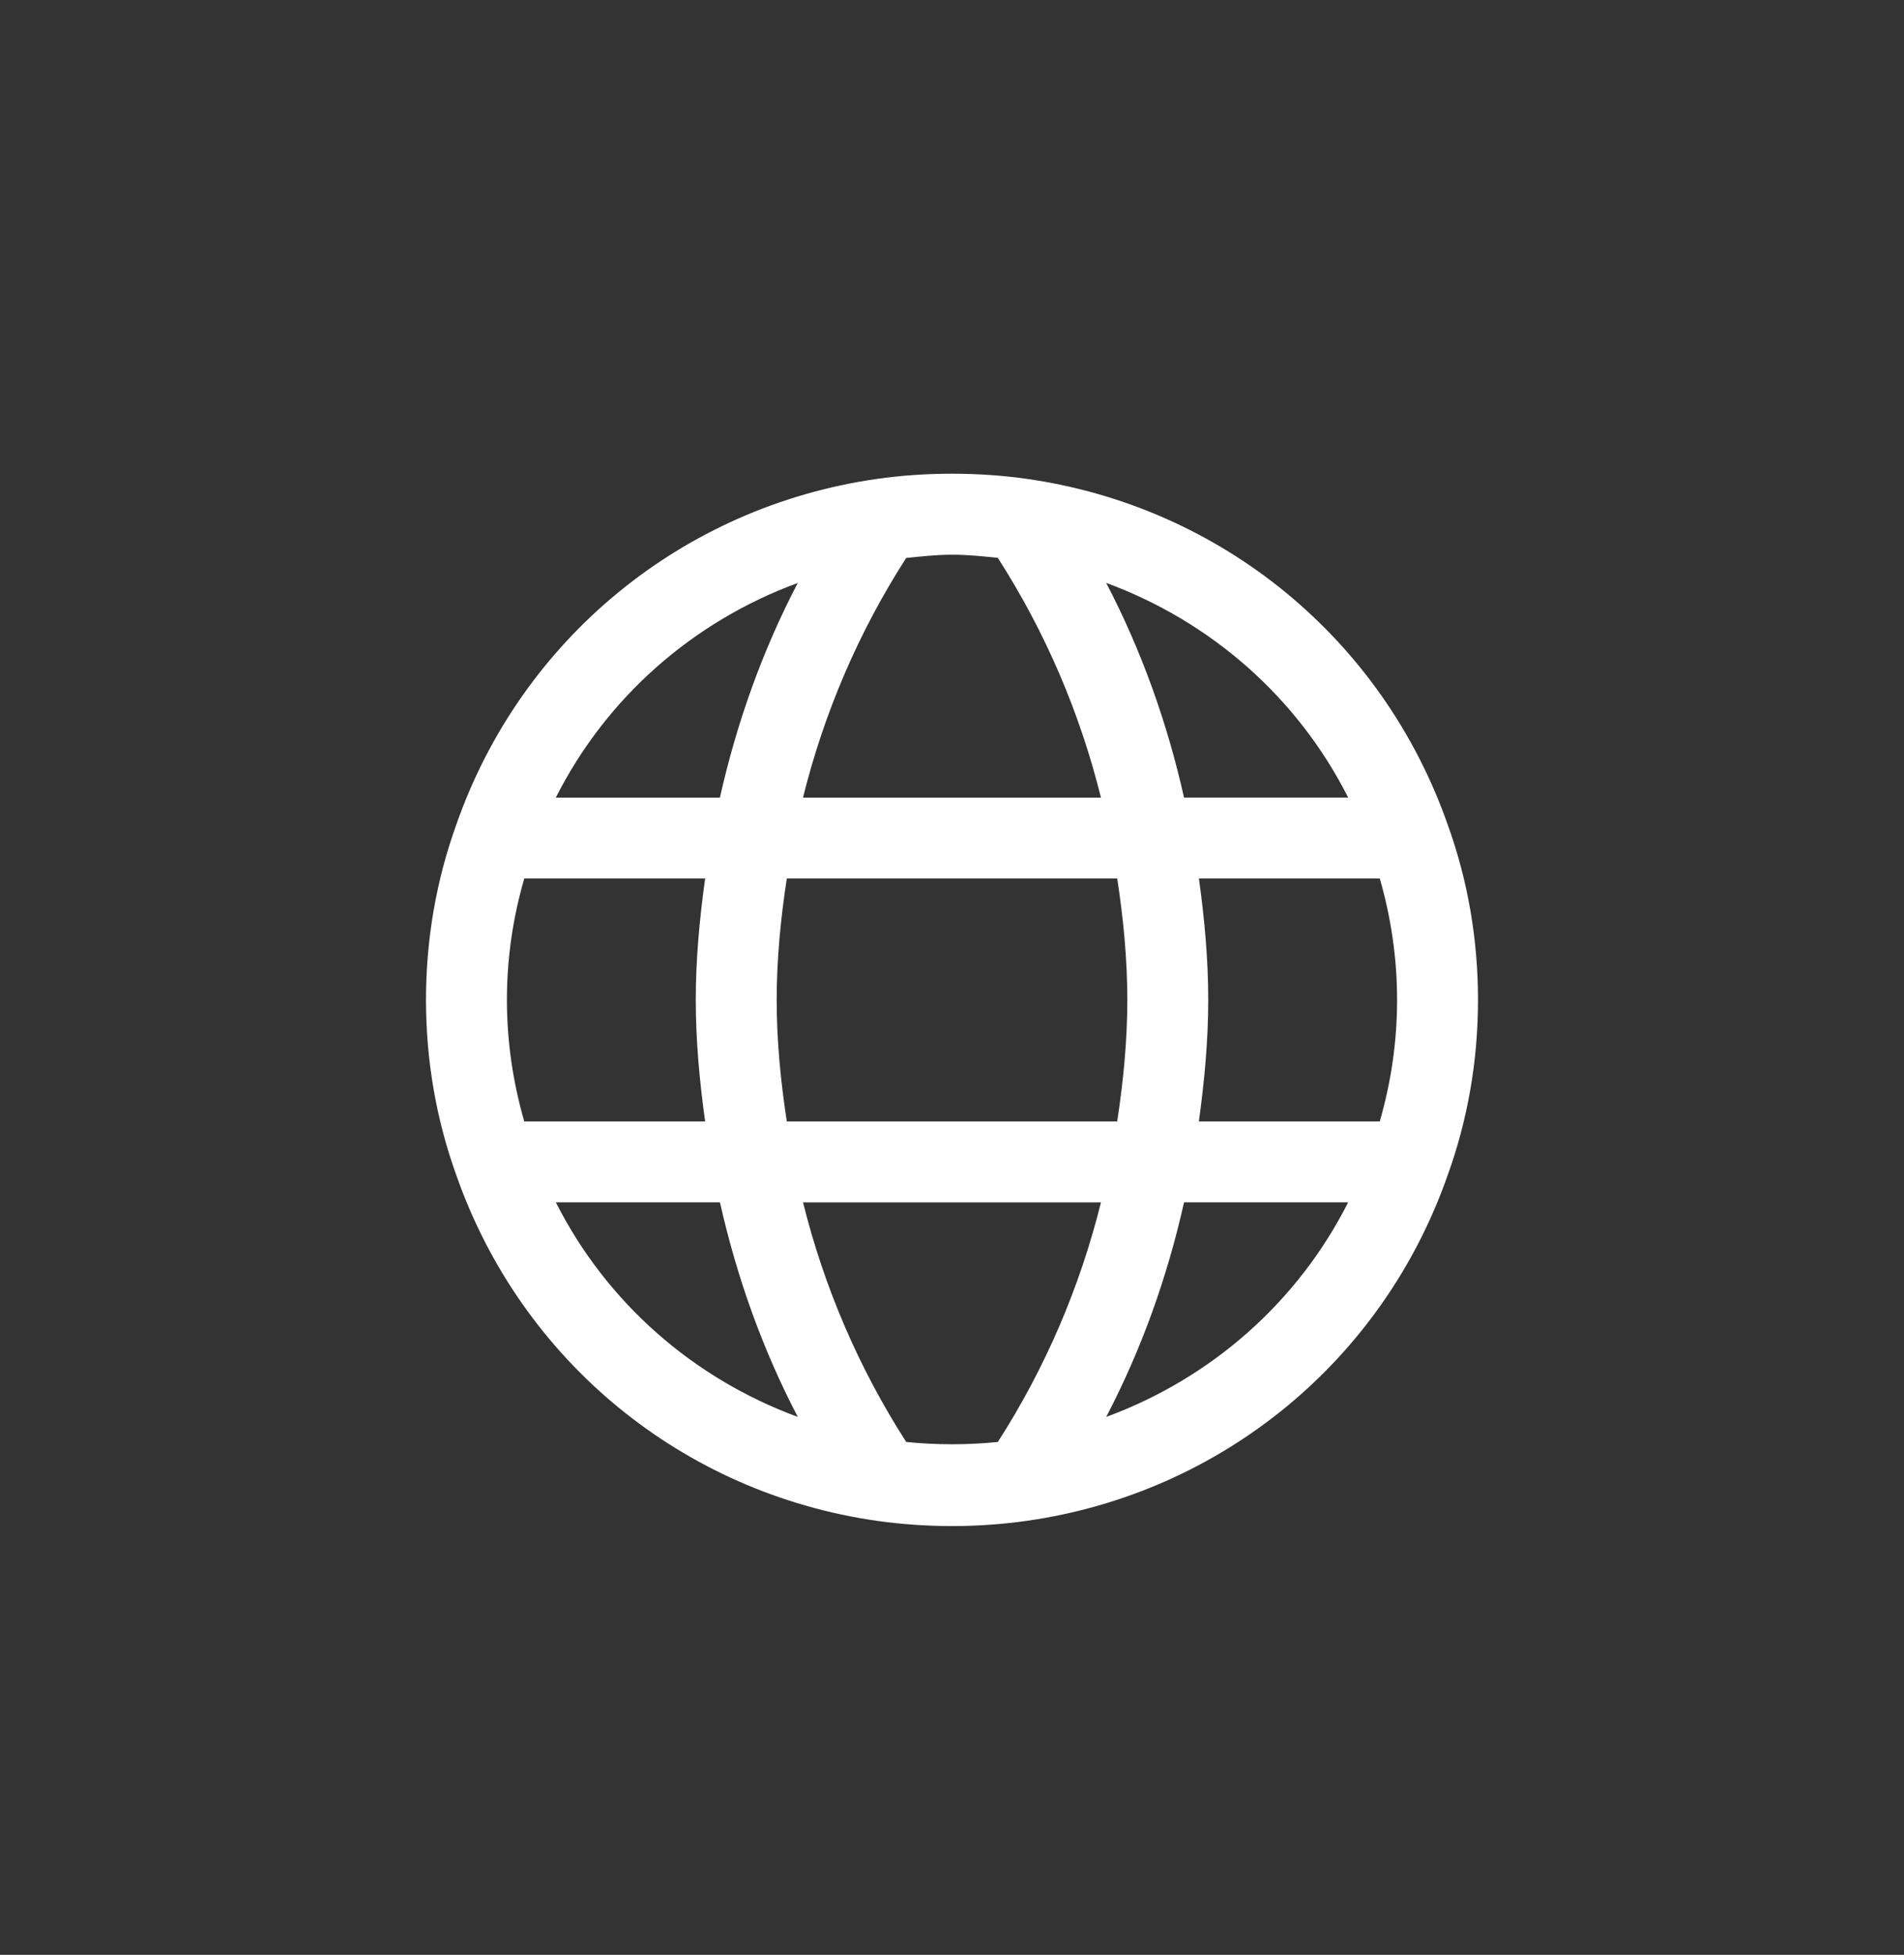 <svg xmlns="http://www.w3.org/2000/svg" width="38" height="39" viewBox="0 0 38 39" fill="none"><rect x="0" y="0" width="38" height="39" fill="#333333" stroke="none"/><path d="M28.893 16.452C27.596 12.753 24.383 10.112 20.503 9.555C19.531 9.416 18.47 9.416 17.497 9.555C13.618 10.111 10.403 12.753 9.11 16.443C8.707 17.559 8.502 18.738 8.502 19.948C8.502 21.158 8.707 22.337 9.107 23.445C10.403 27.143 13.617 29.785 17.497 30.341C17.987 30.41 18.493 30.446 19 30.446C19.507 30.446 20.012 30.41 20.503 30.34C24.381 29.785 27.597 27.142 28.89 23.453C29.294 22.337 29.498 21.158 29.498 19.948C29.498 18.738 29.294 17.56 28.893 16.452ZM26.907 15.912H23.631C23.295 14.418 22.784 12.982 22.077 11.629C24.164 12.397 25.894 13.909 26.907 15.912ZM27.883 19.949C27.883 20.779 27.764 21.59 27.537 22.373H23.927C24.038 21.569 24.114 20.761 24.114 19.949C24.114 19.136 24.039 18.327 23.928 17.527H27.538C27.763 18.307 27.883 19.118 27.883 19.949ZM15.703 22.373C15.58 21.572 15.501 20.762 15.501 19.949C15.501 19.138 15.58 18.329 15.703 17.527H22.298C22.42 18.327 22.499 19.136 22.499 19.949C22.499 20.761 22.42 21.57 22.297 22.373H15.703ZM10.463 22.373C10.238 21.592 10.117 20.78 10.117 19.949C10.117 19.12 10.236 18.31 10.463 17.527H14.073C13.962 18.328 13.886 19.137 13.886 19.949C13.886 20.762 13.962 21.572 14.073 22.373H10.463ZM19.914 11.129C20.864 12.61 21.551 14.214 21.973 15.913H16.026C16.448 14.217 17.134 12.613 18.086 11.131C18.387 11.101 18.688 11.067 19 11.067C19.312 11.066 19.613 11.099 19.914 11.129ZM15.922 11.63C15.214 12.985 14.703 14.421 14.368 15.913H11.093C12.105 13.909 13.834 12.398 15.922 11.63ZM11.094 23.988H14.369C14.705 25.481 15.216 26.915 15.922 28.268C13.836 27.5 12.108 25.991 11.094 23.988ZM18.086 28.768C17.136 27.288 16.45 25.686 16.027 23.989H21.973C21.551 25.683 20.865 27.287 19.915 28.768C19.309 28.829 18.691 28.829 18.086 28.768ZM22.078 28.268C22.785 26.914 23.296 25.48 23.631 23.988H26.906C25.894 25.989 24.165 27.5 22.078 28.268Z" fill="white"></path></svg>